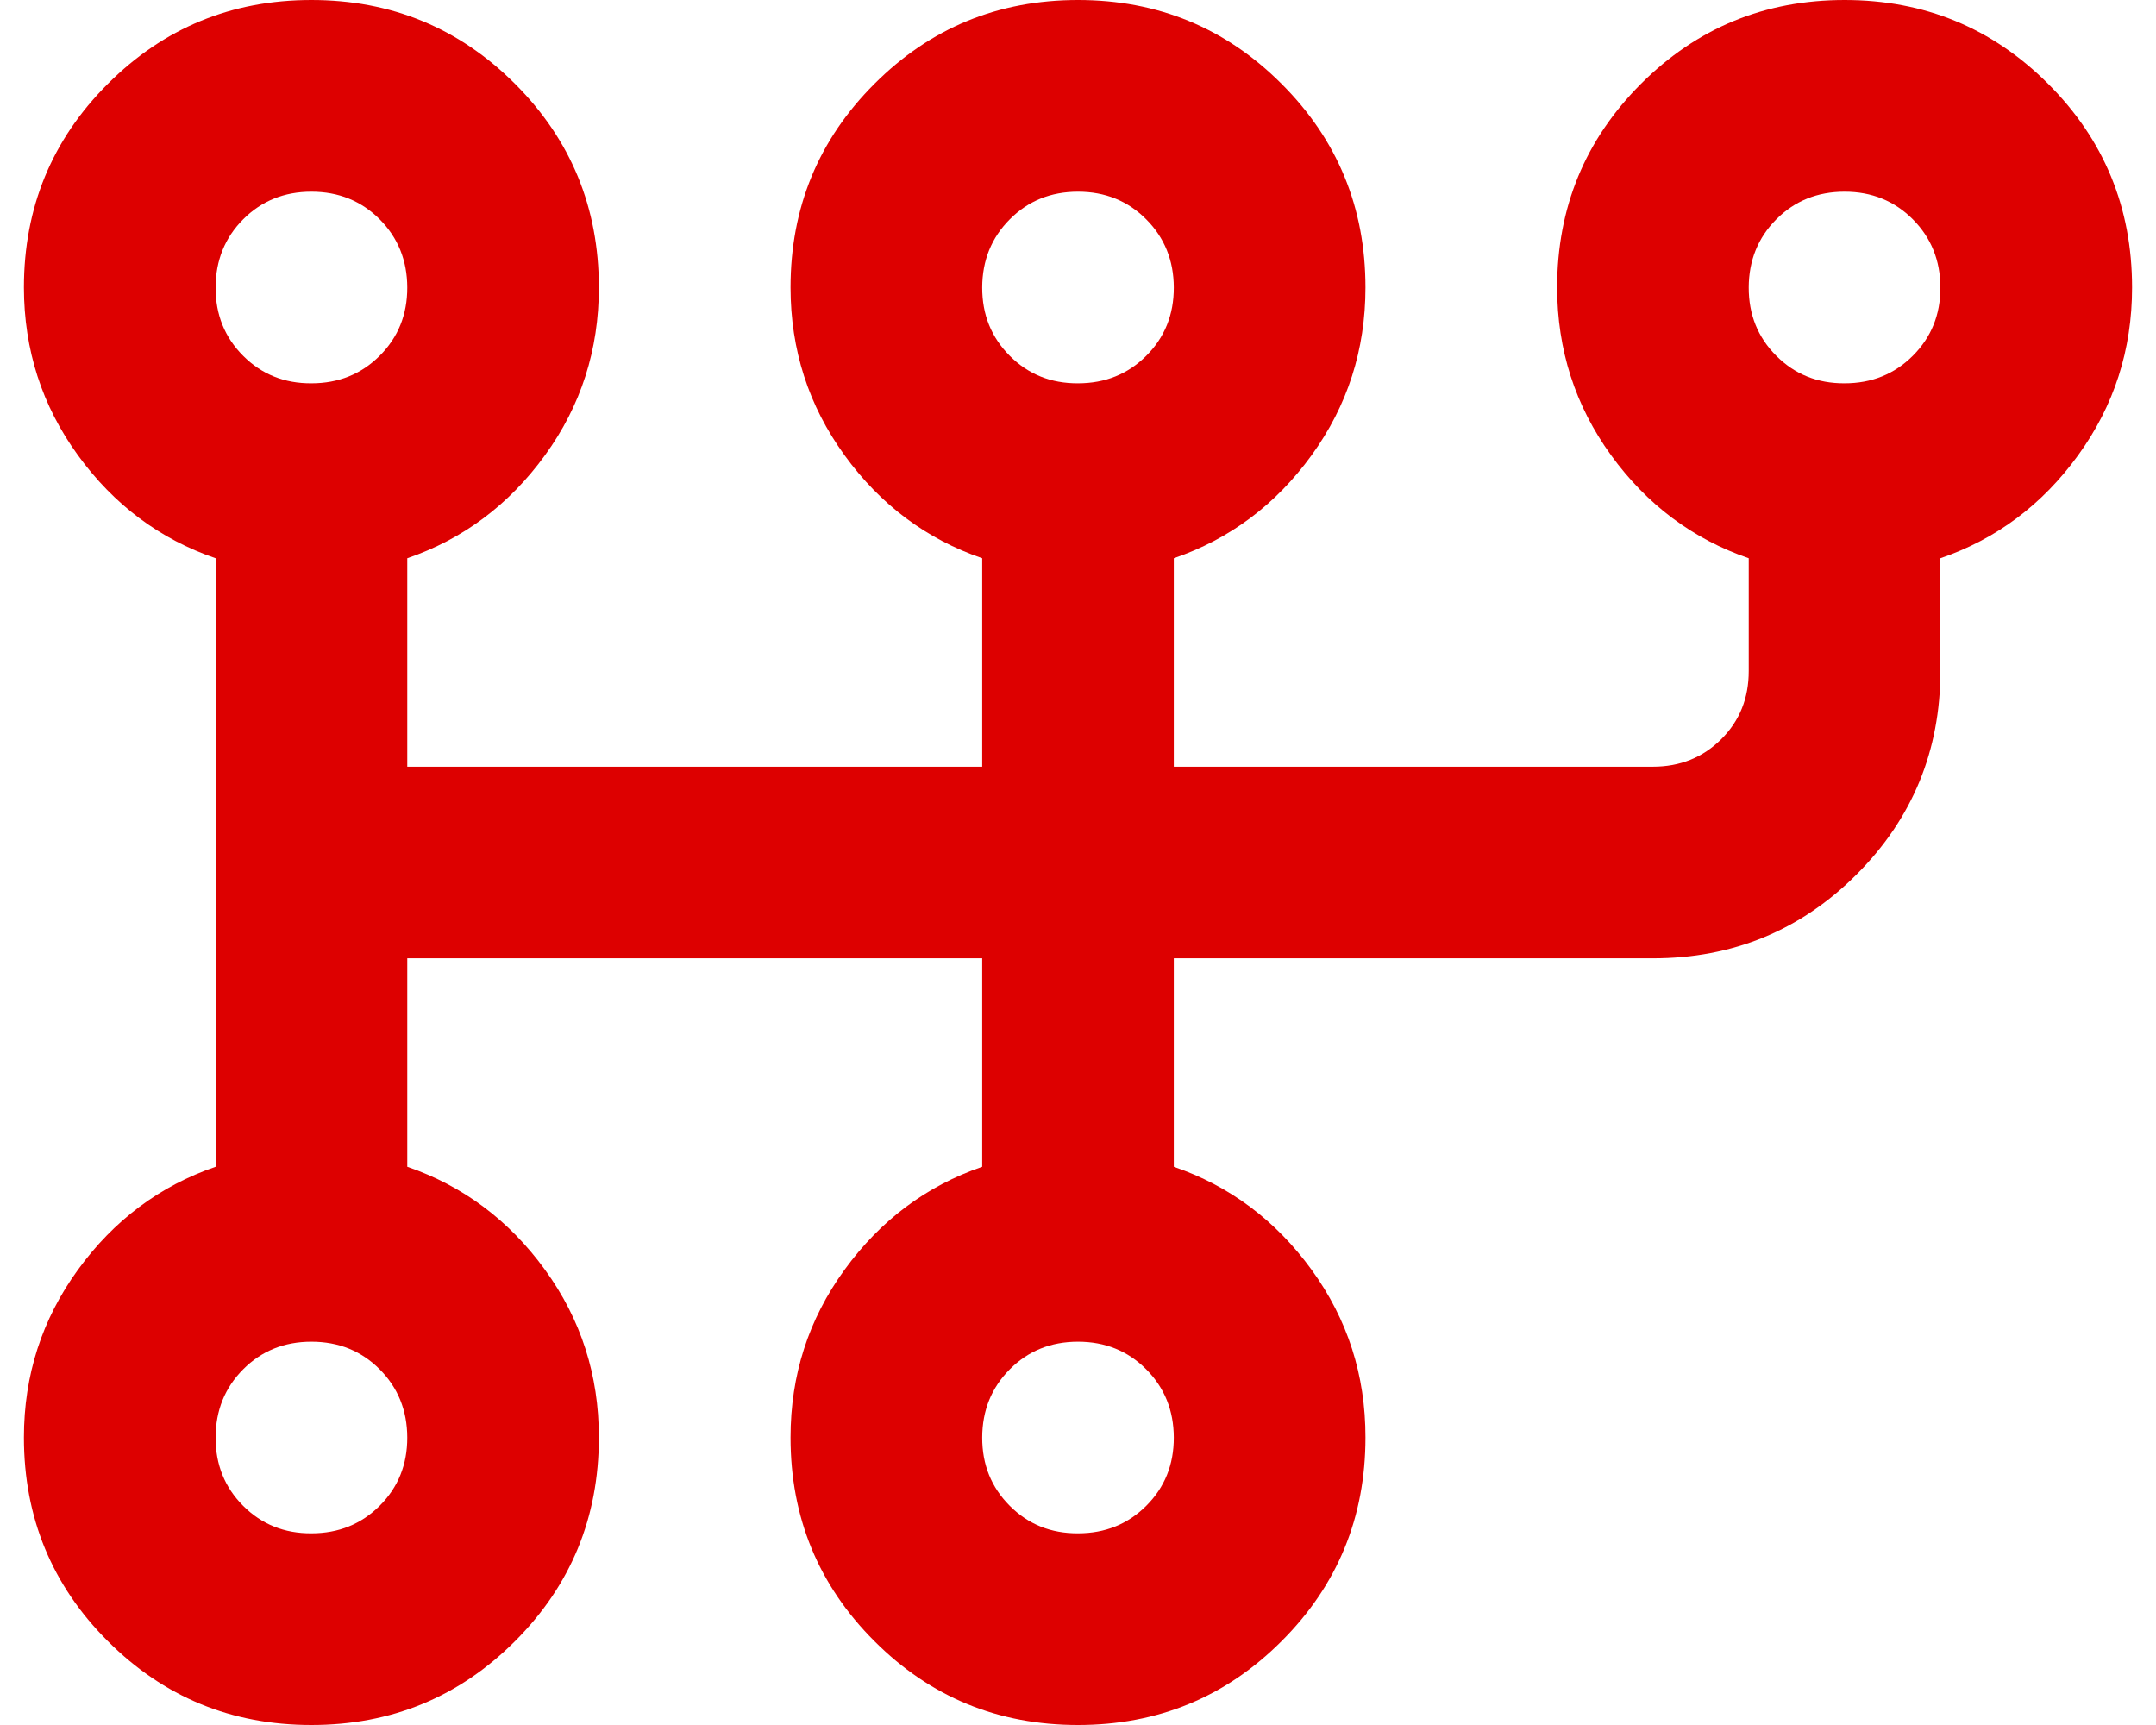 <svg width="30" height="24" viewBox="0 0 30 24" fill="none" xmlns="http://www.w3.org/2000/svg">
<path d="M4.333 24C3.222 24 2.278 23.611 1.5 22.833C0.722 22.056 0.333 21.111 0.333 20C0.333 19.133 0.584 18.356 1.084 17.667C1.584 16.978 2.223 16.5 3 16.233V7.767C2.222 7.5 1.584 7.022 1.084 6.333C0.584 5.644 0.334 4.867 0.333 4C0.333 2.889 0.722 1.944 1.5 1.167C2.278 0.389 3.222 0 4.333 0C5.444 0 6.389 0.389 7.167 1.167C7.944 1.944 8.333 2.889 8.333 4C8.333 4.867 8.084 5.644 7.584 6.333C7.084 7.022 6.445 7.5 5.667 7.767V10.667H13.667V7.767C12.889 7.5 12.25 7.022 11.751 6.333C11.251 5.644 11.001 4.867 11 4C11 2.889 11.389 1.944 12.167 1.167C12.944 0.389 13.889 0 15 0C16.111 0 17.056 0.389 17.833 1.167C18.611 1.944 19 2.889 19 4C19 4.867 18.75 5.644 18.251 6.333C17.751 7.022 17.112 7.5 16.333 7.767V10.667H23C23.378 10.667 23.695 10.539 23.951 10.284C24.207 10.029 24.334 9.712 24.333 9.333V7.767C23.556 7.5 22.917 7.022 22.417 6.333C21.918 5.644 21.668 4.867 21.667 4C21.667 2.889 22.056 1.944 22.833 1.167C23.611 0.389 24.556 0 25.667 0C26.778 0 27.722 0.389 28.5 1.167C29.278 1.944 29.667 2.889 29.667 4C29.667 4.867 29.417 5.644 28.917 6.333C28.418 7.022 27.779 7.5 27 7.767V9.333C27 10.444 26.611 11.389 25.833 12.167C25.056 12.944 24.111 13.333 23 13.333H16.333V16.233C17.111 16.5 17.75 16.978 18.251 17.667C18.751 18.356 19.001 19.133 19 20C19 21.111 18.611 22.056 17.833 22.833C17.056 23.611 16.111 24 15 24C13.889 24 12.944 23.611 12.167 22.833C11.389 22.056 11 21.111 11 20C11 19.133 11.25 18.356 11.751 17.667C12.251 16.978 12.89 16.5 13.667 16.233V13.333H5.667V16.233C6.444 16.5 7.084 16.978 7.584 17.667C8.084 18.356 8.334 19.133 8.333 20C8.333 21.111 7.944 22.056 7.167 22.833C6.389 23.611 5.444 24 4.333 24ZM4.333 21.333C4.711 21.333 5.028 21.205 5.284 20.949C5.54 20.693 5.668 20.377 5.667 20C5.666 19.623 5.538 19.307 5.283 19.051C5.028 18.795 4.711 18.667 4.333 18.667C3.956 18.667 3.639 18.795 3.384 19.051C3.129 19.307 3.001 19.623 3 20C2.999 20.377 3.127 20.694 3.384 20.951C3.641 21.208 3.957 21.335 4.333 21.333ZM4.333 5.333C4.711 5.333 5.028 5.205 5.284 4.949C5.54 4.693 5.668 4.377 5.667 4C5.666 3.623 5.538 3.307 5.283 3.051C5.028 2.795 4.711 2.667 4.333 2.667C3.956 2.667 3.639 2.795 3.384 3.051C3.129 3.307 3.001 3.623 3 4C2.999 4.377 3.127 4.694 3.384 4.951C3.641 5.208 3.957 5.335 4.333 5.333ZM15 21.333C15.378 21.333 15.695 21.205 15.951 20.949C16.207 20.693 16.334 20.377 16.333 20C16.332 19.623 16.204 19.307 15.949 19.051C15.694 18.795 15.378 18.667 15 18.667C14.622 18.667 14.306 18.795 14.051 19.051C13.796 19.307 13.668 19.623 13.667 20C13.666 20.377 13.794 20.694 14.051 20.951C14.308 21.208 14.624 21.335 15 21.333ZM15 5.333C15.378 5.333 15.695 5.205 15.951 4.949C16.207 4.693 16.334 4.377 16.333 4C16.332 3.623 16.204 3.307 15.949 3.051C15.694 2.795 15.378 2.667 15 2.667C14.622 2.667 14.306 2.795 14.051 3.051C13.796 3.307 13.668 3.623 13.667 4C13.666 4.377 13.794 4.694 14.051 4.951C14.308 5.208 14.624 5.335 15 5.333ZM25.667 5.333C26.044 5.333 26.361 5.205 26.617 4.949C26.873 4.693 27.001 4.377 27 4C26.999 3.623 26.871 3.307 26.616 3.051C26.361 2.795 26.044 2.667 25.667 2.667C25.289 2.667 24.972 2.795 24.717 3.051C24.462 3.307 24.334 3.623 24.333 4C24.332 4.377 24.46 4.694 24.717 4.951C24.974 5.208 25.291 5.335 25.667 5.333Z" fill="#DD0000"/>
</svg>
